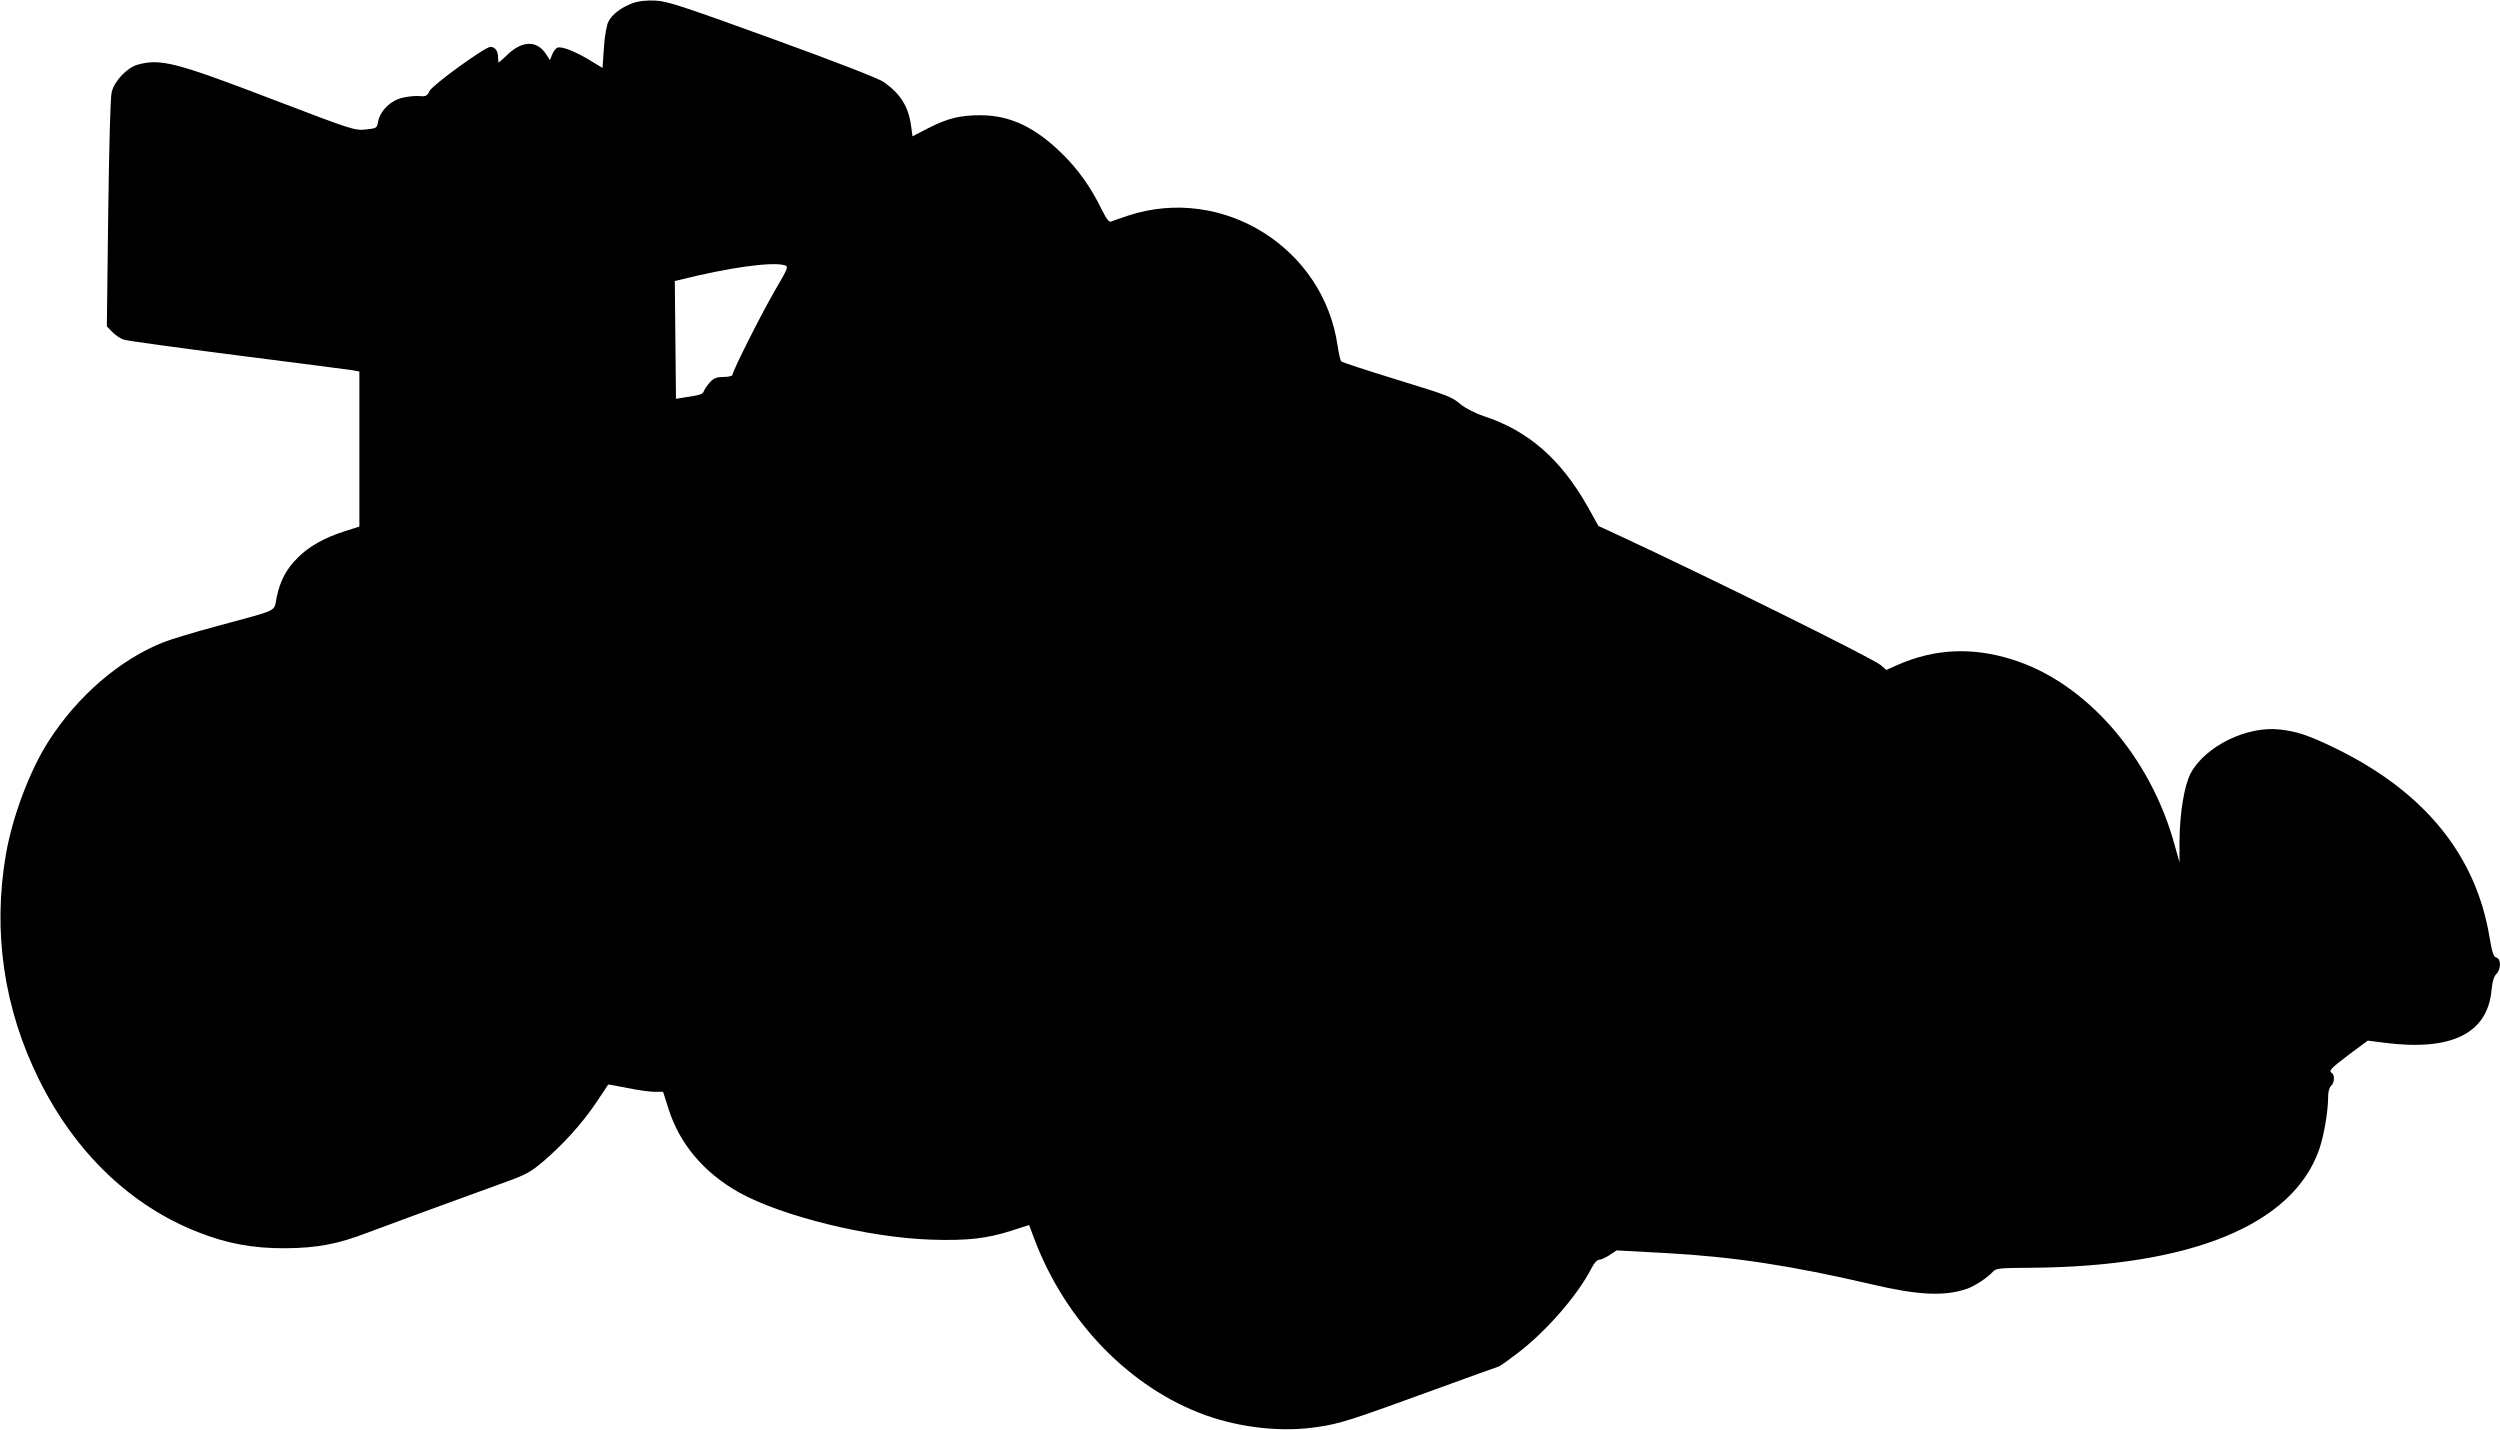  <svg version="1.0" xmlns="http://www.w3.org/2000/svg"
 width="1280pt" height="732pt" viewBox="0 0 1280 732"
 preserveAspectRatio="xMidYMid meet"><g transform="translate(0,732) scale(0.1,-0.1)"
fill="#000000" stroke="none">
<path d="M3240 7304 c-58 -21 -106 -57 -125 -95 -9 -17 -19 -73 -23 -133 l-7
-104 -64 39 c-78 47 -145 73 -167 65 -8 -3 -21 -19 -27 -35 l-11 -29 -21 32
c-47 70 -120 69 -197 -4 -23 -22 -43 -40 -45 -40 -1 0 -3 13 -3 28 0 31 -16
52 -39 52 -28 0 -295 -194 -311 -225 -13 -26 -20 -30 -50 -27 -19 2 -58 -1
-87 -8 -61 -13 -116 -66 -127 -122 -6 -35 -8 -35 -64 -41 -55 -6 -68 -2 -476
154 -496 190 -574 210 -691 178 -54 -15 -119 -83 -133 -140 -7 -27 -13 -262
-18 -622 l-7 -578 28 -29 c16 -16 42 -34 59 -39 17 -6 281 -42 586 -81 305
-39 570 -73 588 -76 l32 -6 0 -397 0 -397 -72 -23 c-105 -33 -186 -78 -243
-136 -59 -58 -91 -118 -109 -206 -15 -73 19 -57 -306 -145 -112 -30 -234 -67
-270 -81 -226 -89 -443 -276 -592 -509 -96 -150 -185 -387 -218 -580 -68 -396
-10 -789 170 -1152 186 -375 470 -646 815 -781 147 -58 281 -83 445 -82 163 1
269 21 425 81 97 37 368 136 712 261 96 35 123 50 185 103 104 89 200 196 270
300 33 50 61 92 62 93 1 1 44 -7 96 -17 52 -11 115 -20 140 -20 l45 0 28 -88
c57 -180 182 -327 362 -428 218 -121 663 -231 982 -241 185 -6 285 5 415 47
l87 28 27 -72 c159 -421 488 -761 874 -901 183 -66 398 -89 576 -61 117 17
168 34 599 191 176 64 325 118 330 119 6 2 47 31 90 64 148 111 313 300 384
440 13 25 28 42 39 42 9 0 33 11 53 24 l36 24 258 -14 c342 -19 637 -64 1045
-159 241 -57 375 -63 490 -24 40 14 106 57 133 87 17 19 31 20 195 21 822 6
1343 220 1477 608 24 71 45 193 45 267 0 27 6 48 15 56 17 14 20 56 5 65 -19
12 -9 23 86 95 l97 72 86 -11 c344 -44 529 48 548 273 4 41 12 67 24 79 25 24
25 77 1 84 -15 4 -22 24 -35 101 -69 424 -334 749 -792 972 -132 64 -196 86
-283 95 -167 19 -380 -85 -455 -223 -33 -61 -57 -203 -58 -352 l0 -105 -25 89
c-124 454 -454 831 -830 949 -207 65 -399 56 -590 -28 l-56 -25 -29 25 c-42
35 -882 451 -1354 670 l-91 42 -54 97 c-138 245 -306 392 -535 466 -38 13 -88
38 -110 55 -57 46 -54 45 -345 135 -146 45 -269 85 -273 90 -4 4 -12 38 -18
76 -70 504 -587 828 -1070 671 -41 -14 -81 -27 -89 -31 -12 -5 -24 11 -49 61
-57 116 -120 205 -205 288 -137 134 -264 194 -413 195 -107 0 -170 -15 -270
-66 l-81 -42 -7 52 c-13 100 -55 167 -142 227 -26 18 -245 103 -570 221 -466
169 -536 192 -598 195 -46 2 -85 -2 -115 -13z m777 -1342 c21 -7 19 -12 -48
-127 -70 -120 -219 -416 -219 -435 0 -5 -20 -10 -45 -10 -35 0 -49 -5 -70 -27
-14 -16 -28 -36 -31 -45 -5 -16 -18 -21 -101 -33 l-42 -7 -3 302 -3 301 25 6
c251 63 472 94 537 75z"/>
</g>
</svg>
